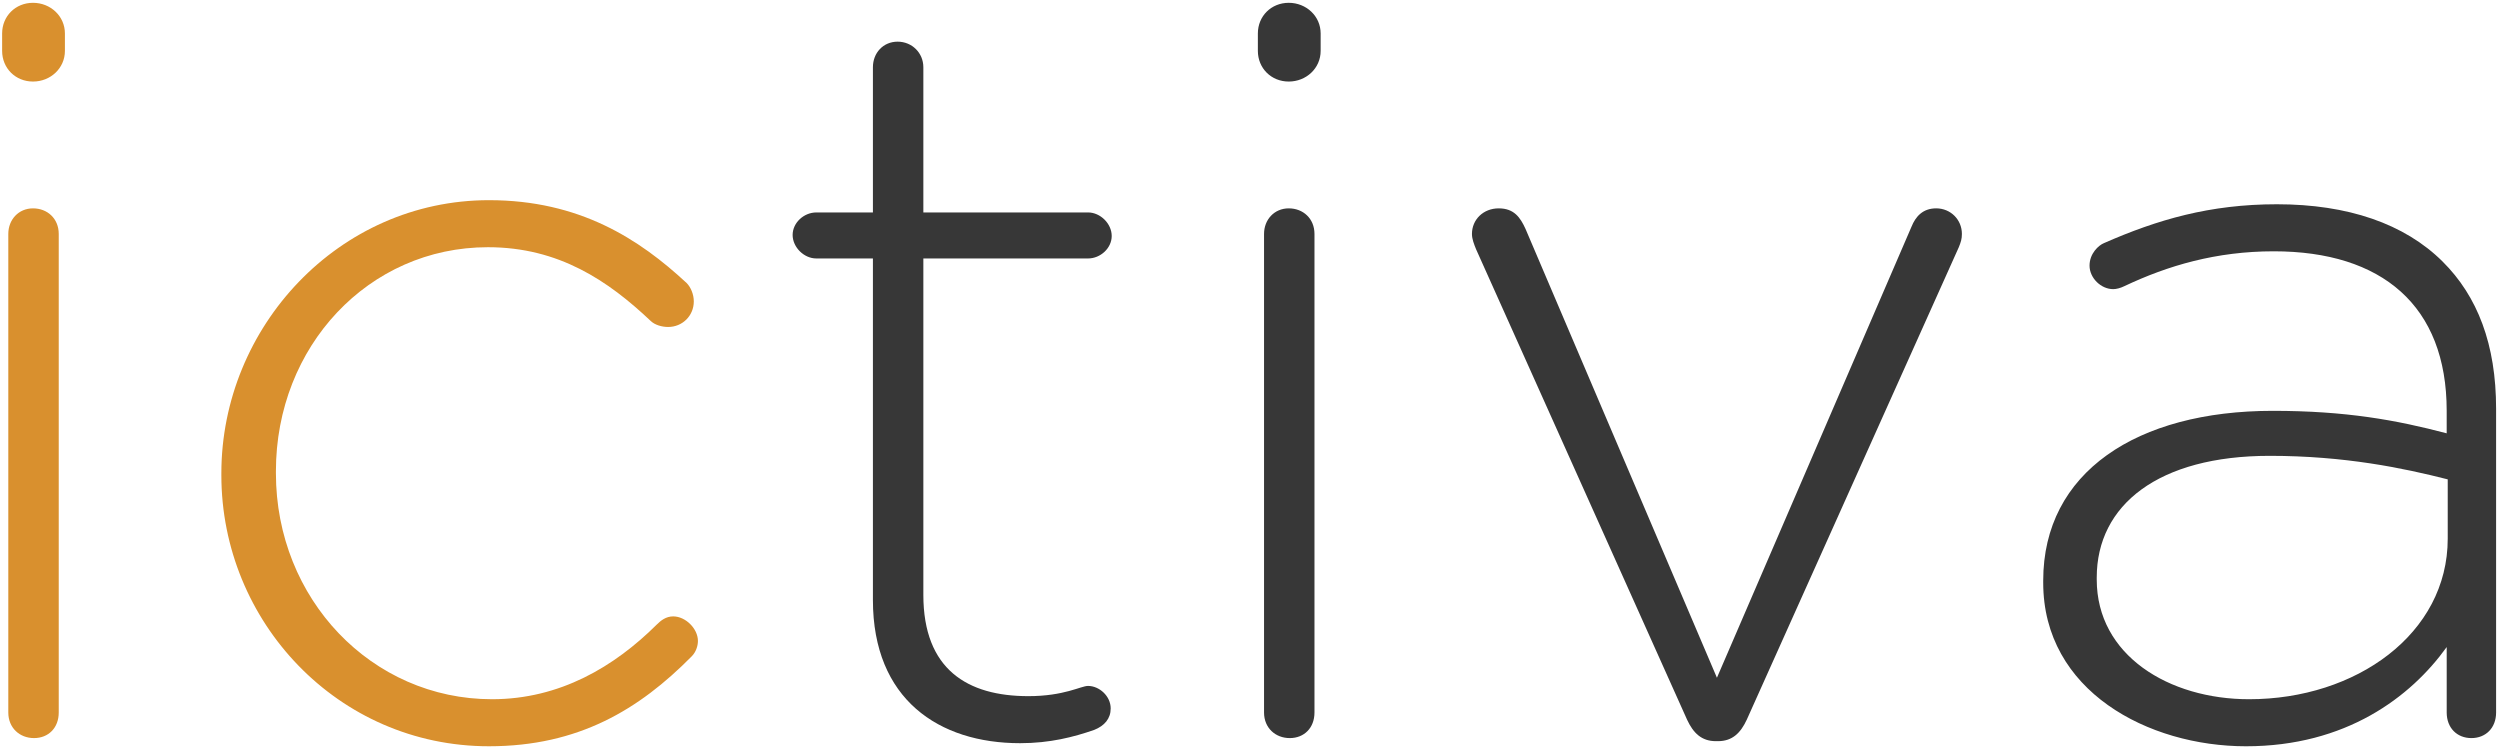 <?xml version="1.0" encoding="UTF-8" standalone="no"?>
<svg width="200px" height="60px" viewBox="0 0 200 60" version="1.1" xmlns="http://www.w3.org/2000/svg" xmlns:xlink="http://www.w3.org/1999/xlink" xmlns:sketch="http://www.bohemiancoding.com/sketch/ns">
    <!-- Generator: Sketch 3.3.3 (12081) - http://www.bohemiancoding.com/sketch -->
    <title>logo_ictiva</title>
    <desc>Created with Sketch.</desc>
    <defs></defs>
    <g id="Page-1" stroke="none" stroke-width="1" fill="none" fill-rule="evenodd" sketch:type="MSPage">
        <g id="logo_ictiva" sketch:type="MSLayerGroup">
            <g id="Group" sketch:type="MSShapeGroup">
                <path d="M0.17,2.679 C0.17,1.288 1.241,0.225 2.64,0.225 C4.04,0.225 5.193,1.288 5.193,2.679 L5.193,4.07 C5.193,5.461 4.04,6.524 2.64,6.524 C1.241,6.524 0.17,5.46 0.17,4.07 L0.17,2.679 L0.17,2.679 Z M0.664,18.714 C0.664,17.569 1.488,16.669 2.64,16.669 C3.793,16.669 4.699,17.487 4.699,18.714 L4.699,57.002 C4.699,58.229 3.875,59.047 2.723,59.047 C1.57,59.047 0.664,58.229 0.664,57.002 L0.664,18.714 L0.664,18.714 Z" id="Shape" fill="#D9902E"></path>
                <path d="M17.709,38.021 L17.709,37.858 C17.709,26.158 27.096,16.014 39.118,16.014 C46.364,16.014 51.14,19.122 54.928,22.64 C55.257,22.967 55.504,23.54 55.504,24.113 C55.504,25.258 54.598,26.158 53.446,26.158 C52.952,26.158 52.375,25.995 52.046,25.667 C48.67,22.477 44.717,19.777 39.036,19.777 C29.484,19.777 22.073,27.713 22.073,37.694 L22.073,37.858 C22.073,47.92 29.731,55.938 39.365,55.938 C44.8,55.938 49.164,53.32 52.54,49.966 C52.869,49.638 53.281,49.311 53.857,49.311 C54.845,49.311 55.834,50.294 55.834,51.275 C55.834,51.684 55.669,52.175 55.34,52.503 C51.141,56.757 46.282,59.701 39.119,59.701 C27.014,59.701 17.709,49.72 17.709,38.021 L17.709,38.021 Z" id="Shape" fill="#D9902E"></path>
                <path d="M69.833,48.002 L69.833,20.677 L65.304,20.677 C64.316,20.677 63.41,19.777 63.41,18.796 C63.41,17.814 64.316,16.996 65.304,16.996 L69.833,16.996 L69.833,5.378 C69.833,4.233 70.656,3.333 71.809,3.333 C72.962,3.333 73.868,4.233 73.868,5.378 L73.868,16.995 L87.043,16.995 C88.031,16.995 88.937,17.895 88.937,18.877 C88.937,19.859 88.031,20.677 87.043,20.677 L73.868,20.677 L73.868,47.593 C73.868,53.565 77.408,55.692 82.267,55.692 C85.149,55.692 86.467,54.874 87.043,54.874 C87.949,54.874 88.855,55.692 88.855,56.674 C88.855,57.491 88.361,58.065 87.537,58.392 C85.89,58.964 83.996,59.455 81.608,59.455 C75.103,59.455 69.833,55.938 69.833,48.002 L69.833,48.002 Z" id="Shape" fill="#373737"></path>
                <path d="M100.629,2.679 C100.629,1.288 101.7,0.225 103.099,0.225 C104.499,0.225 105.652,1.288 105.652,2.679 L105.652,4.07 C105.652,5.461 104.499,6.524 103.099,6.524 C101.7,6.524 100.629,5.46 100.629,4.07 L100.629,2.679 L100.629,2.679 Z M101.123,18.714 C101.123,17.569 101.946,16.669 103.099,16.669 C104.252,16.669 105.158,17.487 105.158,18.714 L105.158,57.002 C105.158,58.229 104.335,59.047 103.182,59.047 C102.029,59.047 101.123,58.229 101.123,57.002 L101.123,18.714 L101.123,18.714 Z" id="Shape" fill="#373737"></path>
                <path d="M137.436,59.293 L137.271,59.293 C136.119,59.293 135.46,58.638 134.966,57.575 L118.086,19.941 C117.921,19.532 117.756,19.123 117.756,18.714 C117.756,17.569 118.661,16.669 119.897,16.669 C121.132,16.669 121.626,17.405 122.038,18.305 L137.354,54.22 L152.918,18.141 C153.247,17.323 153.823,16.668 154.894,16.668 C156.046,16.668 156.952,17.568 156.952,18.714 C156.952,19.123 156.869,19.368 156.705,19.777 L139.742,57.574 C139.248,58.638 138.589,59.293 137.436,59.293 L137.436,59.293 Z" id="Shape" fill="#373737"></path>
                <path d="M163.457,46.612 L163.457,46.448 C163.457,37.776 170.95,32.867 181.819,32.867 C187.666,32.867 191.701,33.603 195.735,34.666 L195.735,32.867 C195.735,24.44 190.547,20.104 181.902,20.104 C177.291,20.104 173.42,21.25 169.963,22.886 C169.633,23.049 169.304,23.131 169.057,23.131 C168.069,23.131 167.163,22.231 167.163,21.25 C167.163,20.268 167.904,19.614 168.316,19.45 C172.598,17.568 176.797,16.341 182.149,16.341 C187.831,16.341 192.359,17.895 195.406,20.922 C198.206,23.704 199.688,27.549 199.688,32.703 L199.688,57.002 C199.688,58.229 198.865,59.047 197.712,59.047 C196.559,59.047 195.736,58.229 195.736,57.002 L195.736,51.765 C192.854,55.775 187.666,59.702 179.679,59.702 C171.856,59.701 163.457,55.284 163.457,46.612 L163.457,46.612 Z M195.818,43.094 L195.818,38.349 C192.277,37.448 187.584,36.467 181.573,36.467 C172.679,36.467 167.739,40.394 167.739,46.203 L167.739,46.367 C167.739,52.421 173.503,55.938 179.925,55.938 C188.489,55.938 195.818,50.702 195.818,43.094 L195.818,43.094 Z" id="Shape" fill="#373737"></path>
            </g>
        </g>
    </g>
</svg>